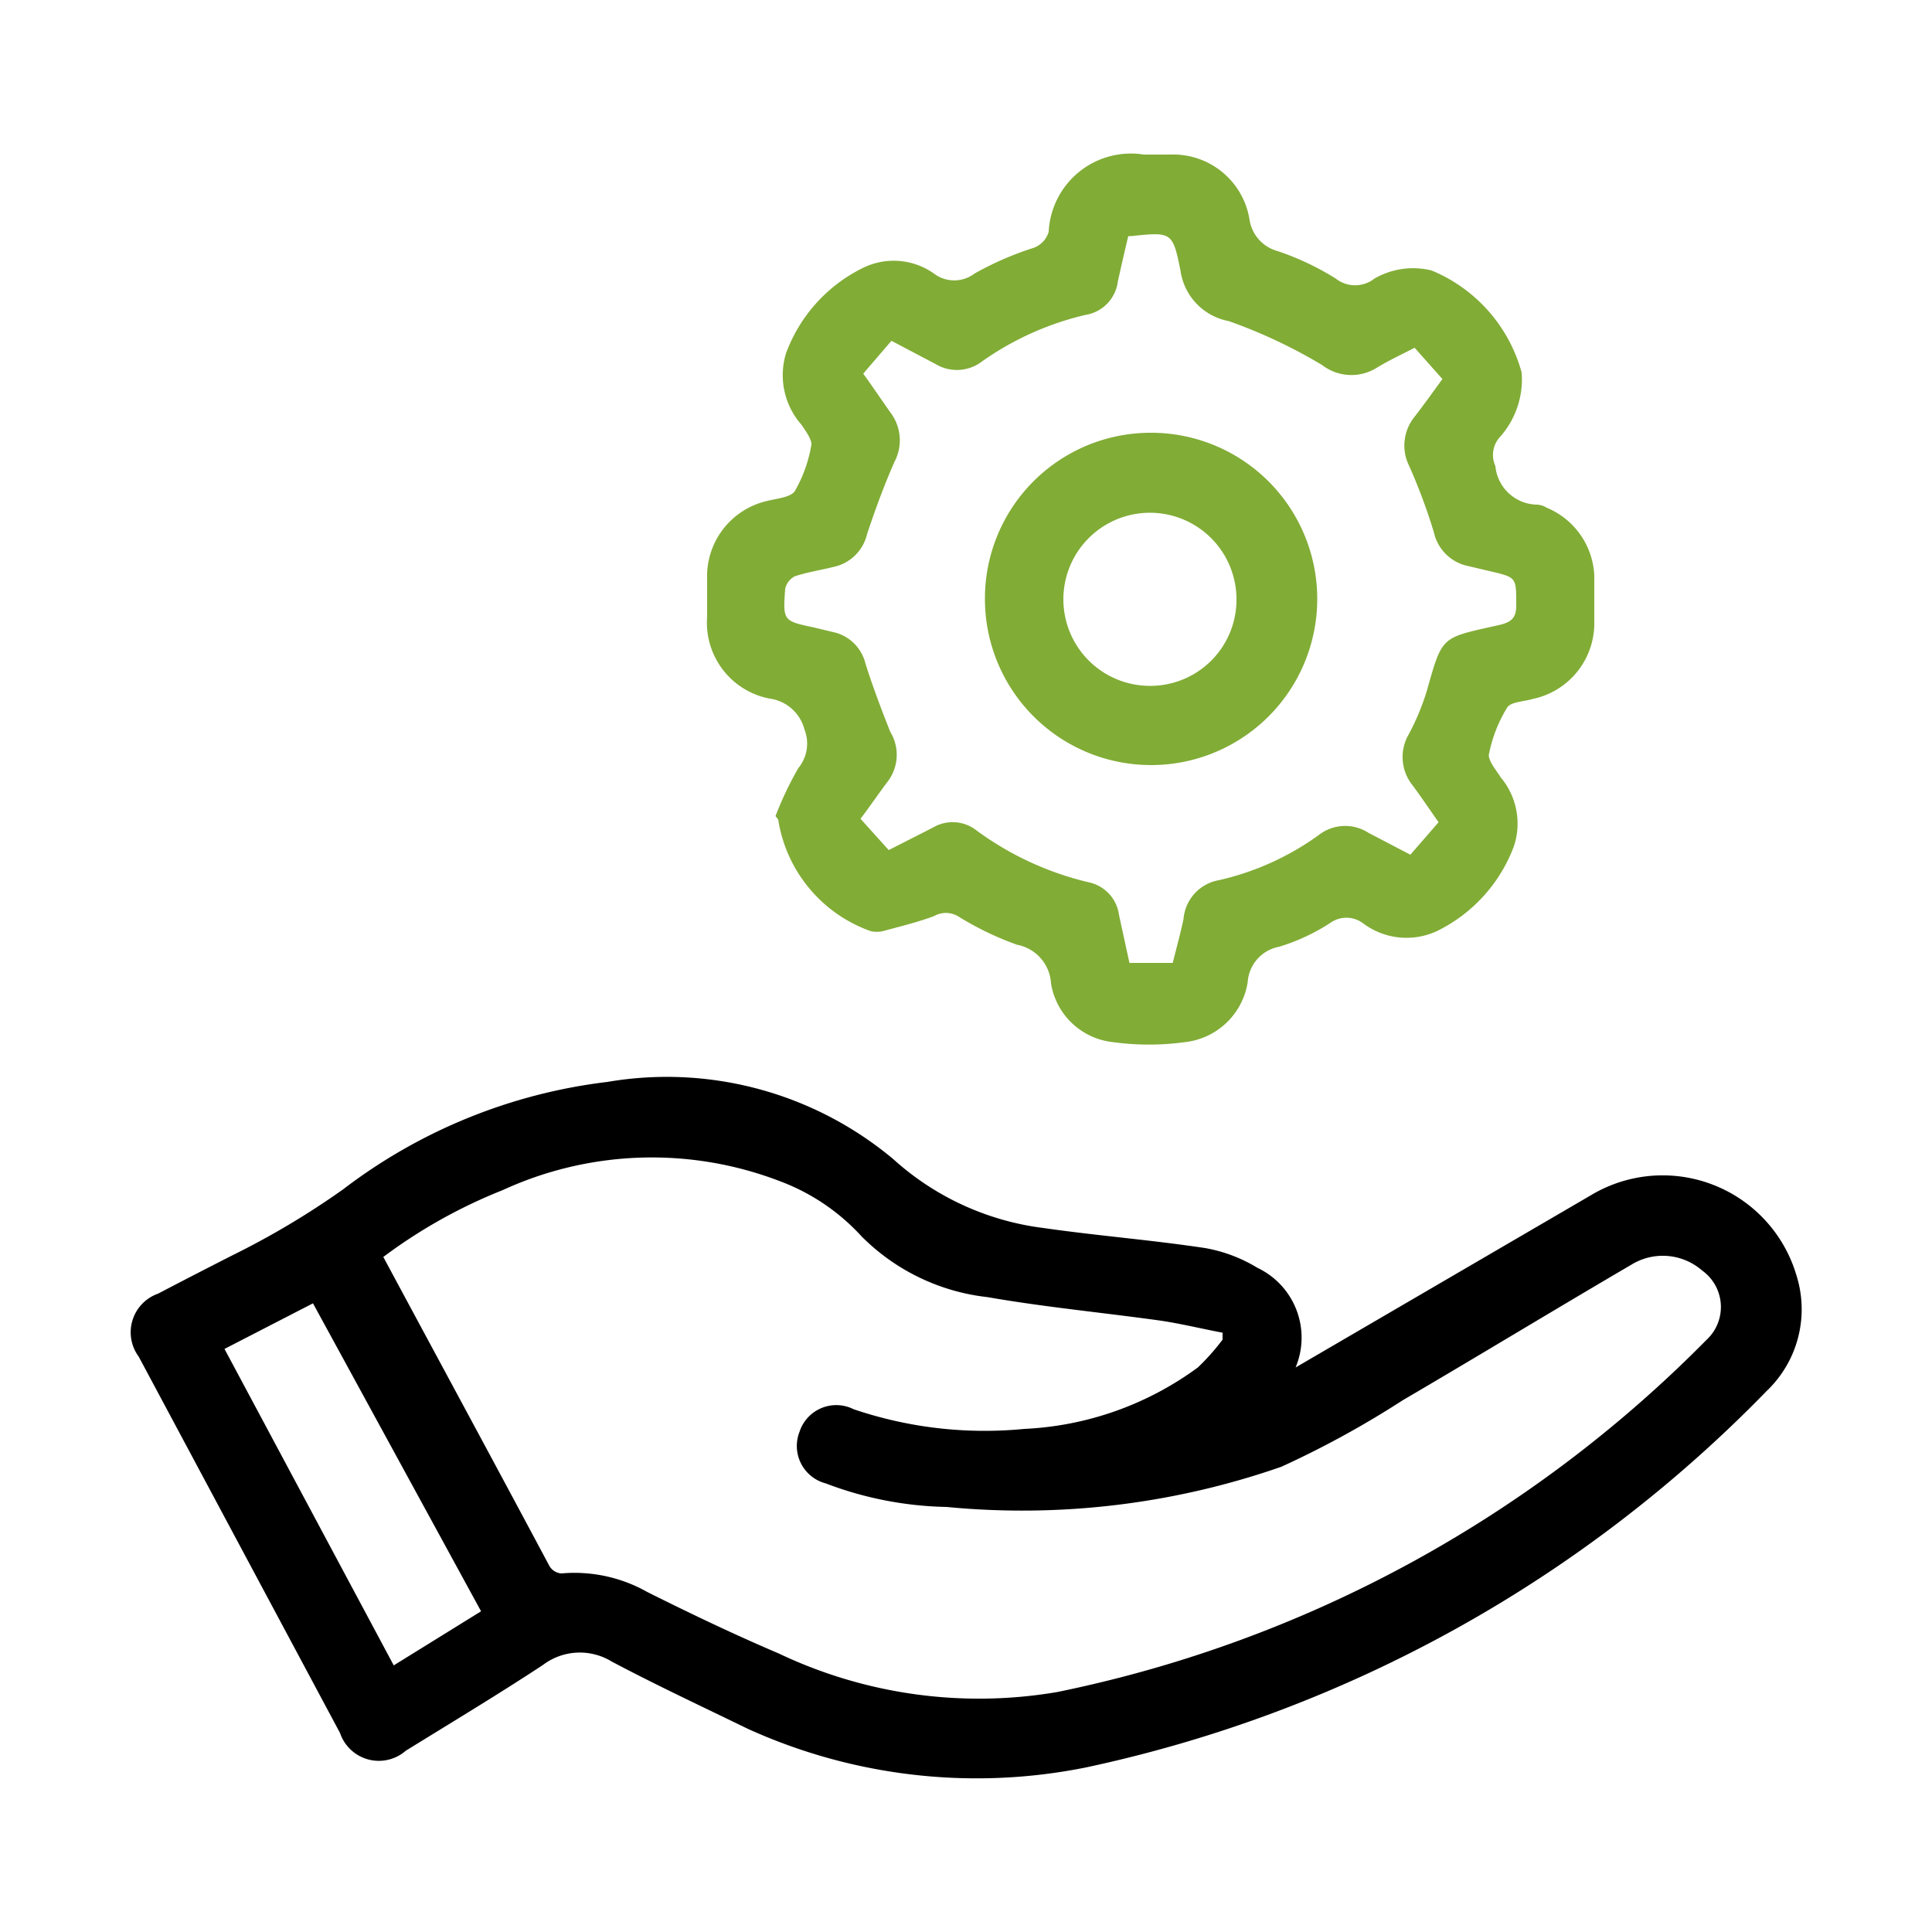 <svg xmlns="http://www.w3.org/2000/svg" viewBox="0 0 50 50"><defs><style>.cls-1{fill:#81ac36;}</style></defs><g id="Verifica_tecnica" data-name="Verifica tecnica"><path d="M33.53,35.39l7.63-4.45A3.61,3.61,0,0,1,46.49,33a2.92,2.92,0,0,1-.77,3,34.67,34.67,0,0,1-17.61,9.74,14.32,14.32,0,0,1-8.76-1C18.16,44.16,17,43.62,15.83,43a1.58,1.58,0,0,0-1.78.09c-1.17.77-2.37,1.49-3.55,2.22a1.06,1.06,0,0,1-1.7-.46L3.59,35.11a1.06,1.06,0,0,1,.5-1.63c.65-.34,1.29-.67,1.94-1a21,21,0,0,0,2.85-1.7A14,14,0,0,1,15.72,28,9.13,9.13,0,0,1,23.12,30,7.1,7.1,0,0,0,27,31.78c1.39.2,2.8.31,4.19.52a3.89,3.89,0,0,1,1.35.51A2,2,0,0,1,33.53,35.39Zm-1.89-.72,0-.18c-.53-.1-1.06-.23-1.59-.31-1.5-.21-3-.35-4.49-.61A5.45,5.45,0,0,1,22.3,32a5.44,5.44,0,0,0-2.14-1.44,9.24,9.24,0,0,0-7.15.24,13.43,13.43,0,0,0-3.09,1.73c1.44,2.68,2.87,5.32,4.3,8a.39.39,0,0,0,.31.19,3.83,3.83,0,0,1,2.22.48c1.12.56,2.25,1.1,3.4,1.59a12.07,12.07,0,0,0,7.21,1,32.83,32.83,0,0,0,16.8-9.11,1.16,1.16,0,0,0-.11-1.8,1.55,1.55,0,0,0-1.83-.15c-2,1.17-3.94,2.35-5.92,3.51a24.59,24.59,0,0,1-3.14,1.72A20.37,20.37,0,0,1,24.5,39a9.26,9.26,0,0,1-3.13-.61,1,1,0,0,1-.68-1.33,1,1,0,0,1,1.4-.59,10.55,10.55,0,0,0,4.42.51A8.22,8.22,0,0,0,31,35.39,5.9,5.9,0,0,0,31.64,34.67ZM8.1,33.73,5.81,34.91l4.38,8.19,2.26-1.4Z"/><path class="cls-1" d="M20.07,21.12a8.82,8.82,0,0,1,.59-1.24,1,1,0,0,0,.16-1,1.08,1.08,0,0,0-.9-.8,2,2,0,0,1-1.62-2.11c0-.34,0-.68,0-1a2,2,0,0,1,1.53-2c.26-.07.62-.09.74-.26A3.57,3.57,0,0,0,21,11.5c0-.14-.15-.35-.26-.51a1.94,1.94,0,0,1-.4-1.84,4,4,0,0,1,2-2.22,1.8,1.8,0,0,1,1.83.15.87.87,0,0,0,1.05,0,8.2,8.2,0,0,1,1.48-.65A.63.63,0,0,0,27.14,6,2.13,2.13,0,0,1,29.6,4h.69a2,2,0,0,1,2.05,1.7,1,1,0,0,0,.73.8,7.09,7.09,0,0,1,1.5.71.81.81,0,0,0,1,0A2,2,0,0,1,37.05,7a4,4,0,0,1,2.33,2.64,2.24,2.24,0,0,1-.58,1.69.69.69,0,0,0-.1.73,1.1,1.1,0,0,0,1.09,1,.57.57,0,0,1,.24.08,2,2,0,0,1,1.23,1.75c0,.4,0,.8,0,1.2a2,2,0,0,1-1.6,2c-.23.07-.57.07-.66.23a3.64,3.64,0,0,0-.47,1.22c0,.17.19.39.31.58a1.86,1.86,0,0,1,.34,1.78,4,4,0,0,1-2,2.2,1.87,1.87,0,0,1-1.91-.21.72.72,0,0,0-.85,0,5.22,5.22,0,0,1-1.31.61,1,1,0,0,0-.82.92,1.85,1.85,0,0,1-1.62,1.55,6.89,6.89,0,0,1-1.87,0,1.82,1.82,0,0,1-1.6-1.52,1.08,1.08,0,0,0-.88-1,8,8,0,0,1-1.53-.74.62.62,0,0,0-.62,0c-.43.16-.89.27-1.33.39a.76.76,0,0,1-.3,0,3.66,3.66,0,0,1-2.4-2.89Zm9.16,3.8h1.12c.1-.4.2-.76.28-1.14a1.11,1.11,0,0,1,.91-1,7.07,7.07,0,0,0,2.59-1.17,1.11,1.11,0,0,1,1.28-.06l1.09.57.73-.84c-.23-.33-.44-.64-.66-.94A1.17,1.17,0,0,1,36.46,19a6.24,6.24,0,0,0,.46-1.1c.42-1.48.36-1.38,1.9-1.73.33-.08.43-.21.42-.55,0-.68,0-.68-.69-.84L38,14.65a1.14,1.14,0,0,1-.89-.87,14.77,14.77,0,0,0-.64-1.72,1.18,1.18,0,0,1,.12-1.25c.25-.32.49-.66.74-1L36.61,9c-.37.19-.71.35-1,.53a1.24,1.24,0,0,1-1.39-.08,13.33,13.33,0,0,0-2.42-1.14A1.55,1.55,0,0,1,30.55,7c-.2-1-.23-1-1.27-.89l-.08,0c-.09.37-.18.77-.27,1.17a1,1,0,0,1-.84.87,7.67,7.67,0,0,0-2.67,1.2,1.07,1.07,0,0,1-1.21.07l-1.14-.6-.73.85c.24.33.46.66.7,1a1.19,1.19,0,0,1,.11,1.28c-.27.61-.5,1.24-.71,1.87a1.13,1.13,0,0,1-.86.85c-.32.08-.65.13-1,.24a.48.48,0,0,0-.26.33c-.06.83-.05.83.75,1l.5.12a1.1,1.1,0,0,1,.83.82c.19.6.41,1.18.64,1.76A1.14,1.14,0,0,1,23,20.19c-.25.33-.48.67-.73,1L23,22l1.14-.58a1,1,0,0,1,1.13.07,8,8,0,0,0,2.89,1.34,1,1,0,0,1,.8.85Z"/><path class="cls-1" d="M29.77,11.2a4.3,4.3,0,1,1-4.28,4.31A4.29,4.29,0,0,1,29.77,11.2ZM32,15.5a2.24,2.24,0,1,0-2.26,2.25A2.23,2.23,0,0,0,32,15.5Z"/></g></svg>